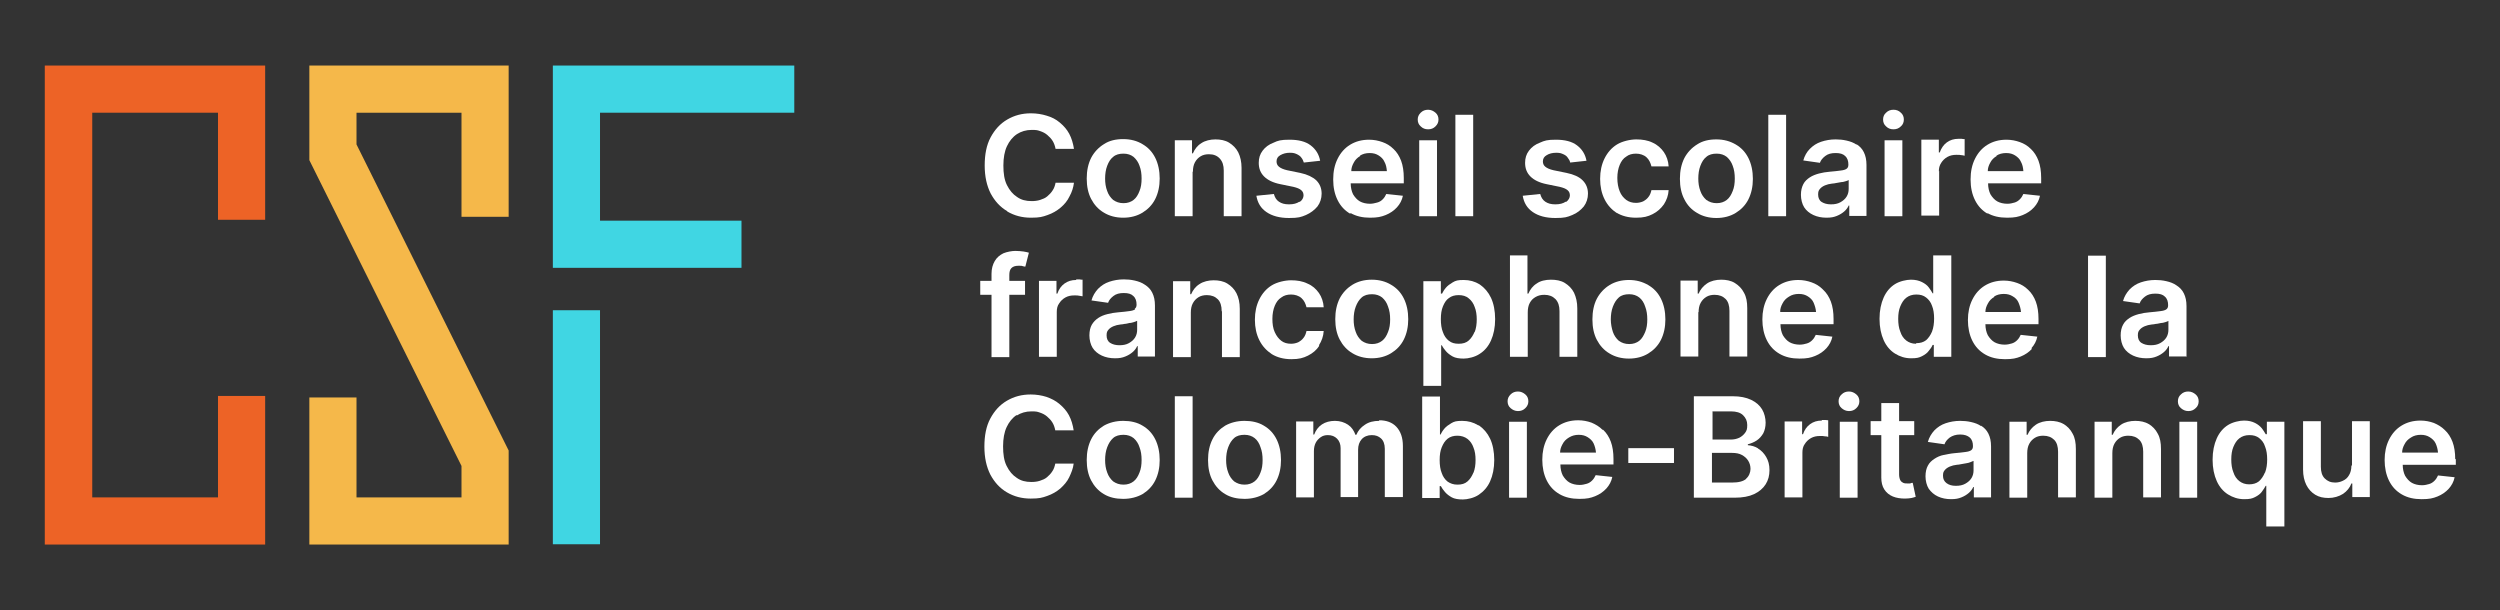 <?xml version="1.0" encoding="UTF-8"?>
<svg id="a" xmlns="http://www.w3.org/2000/svg" version="1.1" viewBox="0 0 842.9 205.7">
  <rect x="0" y="0" width="842.9" height="205.7" fill="#333333" stroke="none"/>
  <defs>
    <style>
      .cls-1 {
        fill: #40d6e3;
      }

      .cls-1, .cls-2, .cls-3, .cls-4 {
        stroke-width: 0px;
      }

      .cls-2 {
        fill: #f5b84a;
      }

      .cls-3 {
        fill: #ed6326;
      }

      .cls-4 {
        fill: #fff;
      }
    </style>
  </defs>
  <g>
    <polygon class="cls-3" points="15.1 22.1 15.1 183.6 89.4 183.6 89.4 133.5 73.5 133.5 73.5 167.7 31.1 167.7 31.1 38 73.5 38 73.5 74.1 89.4 74.1 89.4 22.1 15.1 22.1"/>
    <polygon class="cls-2" points="104.3 22.1 104.3 54 155.6 157.1 155.6 167.7 120.2 167.7 120.2 134 104.3 134 104.3 183.6 155.6 183.6 164.1 183.6 171.5 183.6 171.5 151.9 120.2 48.7 120.2 38 155.6 38 155.6 73.1 171.5 73.1 171.5 22.1 104.3 22.1"/>
    <rect class="cls-1" x="186.4" y="104.6" width="15.9" height="78.9"/>
    <polygon class="cls-1" points="186.4 22.1 186.4 74.4 186.4 90.3 250 90.3 250 74.4 202.3 74.4 202.3 38 267.8 38 267.8 22.1 186.4 22.1"/>
  </g>
  <g>
    <path class="cls-4" d="M339.6,71.3c2.4,1.4,5,2.1,8,2.1s3.9-.3,5.6-.9c1.7-.6,3.1-1.4,4.4-2.5s2.3-2.3,3-3.8c.8-1.4,1.3-3,1.5-4.6h-6.2c-.2,1-.5,1.9-1,2.6-.5.8-1.1,1.4-1.8,2s-1.5.9-2.4,1.2c-.9.3-1.9.4-2.9.4-1.9,0-3.5-.4-4.9-1.4-1.4-.9-2.5-2.2-3.4-4s-1.2-4-1.2-6.6.4-4.8,1.2-6.5,1.9-3.1,3.4-4.1c1.4-.9,3.1-1.4,4.9-1.4s2,.1,2.9.4c.9.3,1.7.7,2.4,1.3.7.6,1.3,1.2,1.8,2s.8,1.7,1,2.7h6.2c-.3-1.9-.8-3.6-1.6-5.1-.8-1.5-1.9-2.7-3.2-3.8s-2.7-1.8-4.4-2.3c-1.6-.5-3.4-.8-5.3-.8-3,0-5.6.7-8,2.1-2.4,1.4-4.2,3.4-5.6,6s-2,5.8-2,9.5.7,6.8,2,9.4c1.4,2.6,3.2,4.6,5.6,6h0Z"/>
    <path class="cls-4" d="M385.2,48.6c-1.8-1.1-4-1.7-6.5-1.7s-4.7.5-6.5,1.7c-1.8,1.1-3.3,2.7-4.3,4.6-1,2-1.5,4.3-1.5,7s.5,5,1.5,6.9,2.4,3.5,4.3,4.6c1.8,1.1,4,1.7,6.5,1.7s4.7-.6,6.5-1.7,3.3-2.6,4.3-4.6c1-2,1.5-4.3,1.5-6.9s-.5-5-1.5-7c-1-2-2.4-3.5-4.3-4.6ZM384.2,64.4c-.5,1.3-1.1,2.3-2,3s-2,1.1-3.4,1.1-2.5-.4-3.5-1.1c-.9-.8-1.6-1.8-2-3-.5-1.3-.7-2.7-.7-4.2s.2-3,.7-4.3c.5-1.3,1.1-2.3,2-3,.9-.8,2.1-1.1,3.5-1.1s2.5.4,3.4,1.1c.9.8,1.6,1.8,2,3,.5,1.3.7,2.7.7,4.3s-.2,3-.7,4.2Z"/>
    <path class="cls-4" d="M402.2,57.9c0-1.2.2-2.3.7-3.2s1.1-1.5,1.9-2c.8-.5,1.8-.7,2.8-.7,1.6,0,2.8.5,3.7,1.5s1.3,2.3,1.3,4v15.4h6v-16.3c0-2-.4-3.8-1.1-5.2-.7-1.4-1.8-2.5-3.1-3.3-1.3-.8-2.9-1.1-4.6-1.1s-3.5.4-4.8,1.3c-1.3.8-2.2,2-2.8,3.4h-.3v-4.4h-5.8v25.6h6v-15h0Z"/>
    <path class="cls-4" d="M438.1,68c-.9.6-2,.9-3.5.9s-2.5-.3-3.4-.9c-.9-.6-1.4-1.5-1.7-2.6l-5.9.6c.4,2.4,1.5,4.2,3.4,5.5s4.4,2,7.6,2,4-.3,5.7-1c1.6-.7,2.9-1.7,3.9-2.9.9-1.2,1.4-2.7,1.4-4.3,0-1.8-.6-3.3-1.8-4.5-1.2-1.1-3-2-5.4-2.5l-4.4-.9c-1.3-.3-2.2-.7-2.8-1.2-.6-.5-.8-1.1-.8-1.8,0-.9.4-1.6,1.3-2.1s1.9-.8,3.2-.8,1.7.2,2.4.5c.6.3,1.2.7,1.5,1.2.4.5.6,1,.8,1.6l5.5-.6c-.4-2.2-1.5-3.9-3.2-5.2-1.7-1.3-4.1-1.9-7.1-1.9s-3.9.3-5.4,1c-1.6.6-2.8,1.5-3.7,2.7-.9,1.2-1.3,2.5-1.3,4.1,0,1.9.6,3.4,1.8,4.6s3,2.1,5.5,2.6l4.4.9c1.2.3,2,.6,2.6,1.1s.8,1.1.8,1.8-.4,1.6-1.3,2.2h0Z"/>
    <path class="cls-4" d="M455.3,71.8c1.9,1.1,4.1,1.6,6.6,1.6s3.8-.3,5.3-.9,2.8-1.5,3.8-2.6c1-1.1,1.7-2.4,2-3.9l-5.6-.6c-.3.7-.7,1.3-1.2,1.8-.5.5-1.1.9-1.9,1.1s-1.5.4-2.4.4c-1.3,0-2.5-.3-3.4-.8s-1.7-1.4-2.3-2.4c-.5-1-.8-2.3-.8-3.7h17.9v-1.8c0-2.2-.3-4.2-.9-5.8-.6-1.6-1.5-3-2.6-4-1.1-1.1-2.3-1.8-3.7-2.3s-2.9-.8-4.5-.8c-2.5,0-4.6.6-6.4,1.7-1.8,1.1-3.2,2.7-4.2,4.7-1,2-1.5,4.3-1.5,7s.5,5,1.5,7c1,2,2.4,3.5,4.3,4.6h0ZM458.5,52.5c.9-.6,2-.9,3.3-.9s2.2.3,3,.8,1.6,1.2,2,2.2c.5.9.7,1.9.8,3.1h-12c0-1,.3-1.9.8-2.8.5-1,1.2-1.7,2.2-2.3Z"/>
    <path class="cls-4" d="M481.5,43.6c1,0,1.8-.3,2.5-1s1-1.4,1-2.3-.3-1.7-1-2.3-1.5-1-2.5-1-1.8.3-2.5,1-1,1.4-1,2.3.3,1.7,1,2.3c.7.7,1.5,1,2.5,1h0Z"/>
    <rect class="cls-4" x="478.5" y="47.3" width="6" height="25.6"/>
    <rect class="cls-4" x="490.7" y="38.7" width="6" height="34.2"/>
    <path class="cls-4" d="M527.9,68c-.9.6-2,.9-3.5.9s-2.5-.3-3.4-.9-1.4-1.5-1.7-2.6l-5.9.6c.4,2.4,1.5,4.2,3.4,5.5s4.4,2,7.6,2,4-.3,5.7-1c1.7-.7,2.9-1.7,3.9-2.9.9-1.2,1.4-2.7,1.4-4.3,0-1.8-.6-3.3-1.8-4.5s-3-2-5.4-2.5l-4.4-.9c-1.3-.3-2.2-.7-2.8-1.2-.6-.5-.8-1.1-.8-1.8,0-.9.4-1.6,1.3-2.1.8-.5,1.9-.8,3.2-.8s1.7.2,2.4.5c.7.3,1.2.7,1.5,1.2.4.5.7,1,.8,1.6l5.5-.6c-.4-2.2-1.5-3.9-3.2-5.2-1.7-1.3-4.1-1.9-7.1-1.9s-3.8.3-5.4,1c-1.6.6-2.8,1.5-3.7,2.7-.9,1.2-1.3,2.5-1.3,4.1,0,1.9.6,3.4,1.8,4.6s3,2.1,5.5,2.6l4.4.9c1.2.3,2,.6,2.6,1.1s.8,1.1.8,1.8-.4,1.6-1.3,2.2h0Z"/>
    <path class="cls-4" d="M545,71.7c1.8,1.1,4,1.7,6.6,1.7s4-.4,5.6-1.2c1.6-.8,2.8-1.9,3.8-3.3.9-1.4,1.5-3,1.6-4.8h-5.8c-.2.9-.5,1.7-1,2.3-.5.7-1.1,1.1-1.8,1.5-.7.3-1.5.5-2.4.5-1.3,0-2.3-.3-3.3-1-.9-.7-1.7-1.6-2.2-2.9-.5-1.2-.8-2.8-.8-4.5s.3-3.2.8-4.4c.5-1.2,1.2-2.2,2.2-2.8.9-.7,2-1,3.3-1s2.6.4,3.5,1.2c.9.8,1.4,1.9,1.7,3.1h5.8c-.1-1.8-.7-3.5-1.6-4.8s-2.2-2.5-3.8-3.2c-1.6-.8-3.5-1.1-5.5-1.1s-4.7.6-6.5,1.7-3.2,2.7-4.2,4.7c-1,2-1.5,4.3-1.5,6.9s.5,4.9,1.5,6.9c1,2,2.4,3.5,4.2,4.7h0Z"/>
    <path class="cls-4" d="M572.2,71.8c1.8,1.1,4,1.7,6.5,1.7s4.7-.6,6.5-1.7,3.3-2.6,4.3-4.6,1.5-4.3,1.5-6.9-.5-5-1.5-7c-1-2-2.4-3.5-4.3-4.6s-4-1.7-6.5-1.7-4.7.5-6.5,1.7c-1.8,1.1-3.3,2.7-4.3,4.6-1,2-1.5,4.3-1.5,7s.5,5,1.5,6.9c1,2,2.4,3.5,4.3,4.6ZM573.3,55.9c.5-1.3,1.1-2.3,2-3,.9-.8,2.1-1.1,3.5-1.1s2.5.4,3.4,1.1c.9.8,1.6,1.8,2,3,.5,1.3.7,2.7.7,4.3s-.2,3-.7,4.2c-.5,1.3-1.1,2.3-2,3s-2,1.1-3.4,1.1-2.5-.4-3.5-1.1c-.9-.8-1.6-1.8-2-3-.5-1.3-.7-2.7-.7-4.2s.2-3,.7-4.3Z"/>
    <rect class="cls-4" x="596.2" y="38.7" width="6" height="34.2"/>
    <path class="cls-4" d="M626,48.8c-1-.7-2.1-1.1-3.4-1.4s-2.5-.4-3.7-.4c-1.8,0-3.4.3-4.9.8-1.5.5-2.7,1.3-3.8,2.4-1,1-1.8,2.4-2.2,3.9l5.6.8c.3-.9.9-1.6,1.8-2.3.9-.7,2-1,3.5-1s2.5.3,3.2,1c.8.7,1.1,1.7,1.1,2.9h0c0,.7-.2,1.1-.6,1.4-.4.3-1.1.5-2,.6-.9.1-2.2.3-3.7.4-1.2.1-2.5.3-3.6.6s-2.2.7-3.1,1.3c-.9.6-1.7,1.3-2.2,2.3-.5,1-.8,2.1-.8,3.6s.4,3.1,1.1,4.2,1.8,2,3.1,2.6c1.3.6,2.8.9,4.4.9s2.5-.2,3.5-.6c1-.4,1.8-.9,2.5-1.5.7-.6,1.2-1.3,1.5-2h.2v3.5h5.8v-17.2c0-1.7-.3-3.1-.9-4.3s-1.4-2-2.5-2.7h0ZM623.3,63.7c0,.9-.2,1.8-.7,2.6-.5.8-1.2,1.4-2.1,1.9-.9.5-1.9.7-3.2.7s-2.3-.3-3.1-.8-1.2-1.4-1.2-2.5.2-1.4.6-1.9c.4-.5,1-.9,1.7-1.2.7-.3,1.5-.5,2.4-.6.4,0,.9-.1,1.4-.2s1.1-.2,1.7-.3c.6,0,1.1-.2,1.5-.3.5-.1.8-.3,1-.4v3h0Z"/>
    <rect class="cls-4" x="635.4" y="47.3" width="6" height="25.6"/>
    <path class="cls-4" d="M638.4,43.6c1,0,1.8-.3,2.5-1,.7-.6,1-1.4,1-2.3s-.3-1.7-1-2.3c-.7-.7-1.5-1-2.5-1s-1.8.3-2.5,1c-.7.6-1,1.4-1,2.3s.3,1.7,1,2.3c.7.7,1.5,1,2.5,1h0Z"/>
    <path class="cls-4" d="M653.7,57.8c0-1.1.2-2,.8-2.9.5-.8,1.2-1.5,2.1-2s1.9-.7,3-.7,1,0,1.6.1c.5,0,1,.2,1.2.2v-5.6c-.3,0-.6,0-1-.1-.4,0-.8,0-1.1,0-1.5,0-2.8.4-3.9,1.2-1.1.8-1.9,2-2.4,3.4h-.3v-4.3h-5.9v25.6h6v-15.1h0Z"/>
    <path class="cls-4" d="M670,71.8c1.9,1.1,4.1,1.6,6.7,1.6s3.8-.3,5.3-.9,2.8-1.5,3.8-2.6c1-1.1,1.7-2.4,2-3.9l-5.6-.6c-.3.7-.7,1.3-1.2,1.8-.5.5-1.1.9-1.8,1.1-.7.2-1.5.4-2.4.4-1.3,0-2.5-.3-3.4-.8s-1.7-1.4-2.3-2.4c-.5-1-.8-2.3-.8-3.7h17.9v-1.8c0-2.2-.3-4.2-.9-5.8-.6-1.6-1.5-3-2.6-4-1.1-1.1-2.3-1.8-3.7-2.3s-2.9-.8-4.5-.8c-2.5,0-4.6.6-6.4,1.7s-3.2,2.7-4.2,4.7c-1,2-1.5,4.3-1.5,7s.5,5,1.5,7c1,2,2.4,3.5,4.3,4.6h0ZM673.1,52.5c.9-.6,2-.9,3.3-.9s2.2.3,3,.8,1.6,1.2,2,2.2c.5.9.7,1.9.8,3.1h-12c0-1,.3-1.9.8-2.8.5-1,1.2-1.7,2.2-2.3Z"/>
    <path class="cls-4" d="M334.2,120.4h6.1v-21h5.3v-4.7h-5.3v-2c0-1,.2-1.8.7-2.3s1.2-.8,2.4-.8.9,0,1.3.1.7.2,1,.2l1.2-4.7c-.4-.1-1-.3-1.8-.4s-1.7-.2-2.8-.2-2.8.3-4,.8c-1.2.6-2.2,1.4-2.9,2.6s-1.1,2.6-1.1,4.3v2.4h-3.8v4.7h3.8v21h0Z"/>
    <path class="cls-4" d="M362.8,94.4c-1.5,0-2.8.4-3.9,1.2s-1.9,1.9-2.4,3.4h-.3v-4.3h-5.9v25.6h6v-15.1c0-1.1.2-2.1.8-2.9.5-.8,1.2-1.5,2.1-2s1.9-.7,3-.7,1,0,1.6.1,1,.2,1.2.2v-5.6c-.3,0-.6,0-1-.1-.4,0-.8,0-1.1,0h0Z"/>
    <path class="cls-4" d="M382.7,104.3c-.4.3-1.1.5-2,.6-.9.1-2.1.3-3.7.4-1.2.1-2.5.3-3.6.6-1.2.3-2.2.7-3.1,1.3-.9.6-1.6,1.3-2.2,2.3-.5.9-.8,2.1-.8,3.6s.4,3.1,1.1,4.2,1.8,2,3.1,2.6c1.3.6,2.8.9,4.4.9s2.5-.2,3.5-.6c1-.4,1.8-.9,2.5-1.5.7-.6,1.2-1.3,1.5-2h.2v3.5h5.8v-17.2c0-1.7-.3-3.1-.9-4.3s-1.4-2-2.5-2.7c-1-.7-2.1-1.1-3.4-1.4s-2.5-.4-3.7-.4c-1.8,0-3.4.3-4.9.8s-2.7,1.3-3.8,2.4c-1,1.1-1.8,2.4-2.2,3.9l5.6.8c.3-.9.9-1.6,1.8-2.3.9-.7,2-1,3.5-1s2.5.3,3.2,1c.8.7,1.1,1.7,1.1,2.9h0c0,.7-.2,1.1-.6,1.4h0ZM383.4,108.2v3c0,.9-.2,1.8-.7,2.6s-1.2,1.4-2.1,1.9c-.9.5-1.9.7-3.2.7s-2.3-.3-3.1-.8-1.2-1.4-1.2-2.5.2-1.4.6-1.9c.4-.5,1-.9,1.7-1.2.7-.3,1.5-.5,2.4-.6.4,0,.9-.1,1.4-.2.5,0,1.1-.2,1.6-.3.6,0,1.1-.2,1.5-.3s.8-.3,1-.4h0Z"/>
    <path class="cls-4" d="M412,105v15.4h6v-16.3c0-2.1-.4-3.8-1.1-5.2-.7-1.4-1.8-2.5-3.1-3.3s-2.9-1.1-4.6-1.1-3.5.4-4.8,1.3c-1.3.8-2.2,2-2.8,3.4h-.3v-4.4h-5.8v25.6h6v-15c0-1.2.2-2.3.7-3.2s1.1-1.5,1.9-2,1.8-.7,2.8-.7c1.6,0,2.8.5,3.7,1.4s1.3,2.3,1.3,4h0Z"/>
    <path class="cls-4" d="M444.7,116.4c.9-1.4,1.5-3,1.6-4.8h-5.8c-.2.9-.5,1.7-1,2.3-.5.7-1.1,1.1-1.8,1.5-.7.3-1.5.5-2.4.5-1.3,0-2.4-.3-3.3-1-.9-.7-1.6-1.6-2.2-2.9s-.8-2.8-.8-4.5.3-3.2.8-4.4c.5-1.2,1.2-2.2,2.2-2.8.9-.7,2-1,3.3-1s2.6.4,3.5,1.2c.9.8,1.4,1.9,1.7,3.1h5.8c-.1-1.8-.7-3.5-1.6-4.8-1-1.4-2.2-2.5-3.9-3.2-1.6-.8-3.5-1.1-5.5-1.1s-4.7.6-6.5,1.7-3.2,2.7-4.2,4.7c-1,2-1.5,4.3-1.5,6.9s.5,4.9,1.5,6.9c1,2,2.4,3.5,4.2,4.7,1.8,1.1,4,1.7,6.6,1.7s4-.4,5.6-1.2c1.6-.8,2.9-1.9,3.8-3.3h0Z"/>
    <path class="cls-4" d="M469,96c-1.8-1.1-4-1.7-6.5-1.7s-4.7.6-6.5,1.7-3.3,2.7-4.3,4.6c-1,2-1.5,4.3-1.5,7s.5,5,1.5,6.9,2.4,3.5,4.3,4.6c1.8,1.1,4,1.7,6.5,1.7s4.7-.6,6.5-1.7,3.3-2.6,4.3-4.6c1-2,1.5-4.3,1.5-6.9s-.5-5-1.5-7-2.4-3.5-4.3-4.6ZM468,111.9c-.5,1.3-1.1,2.3-2,3s-2,1.1-3.4,1.1-2.5-.4-3.5-1.1c-.9-.8-1.6-1.8-2-3-.5-1.3-.7-2.7-.7-4.2s.2-3,.7-4.3c.5-1.3,1.1-2.3,2-3.1.9-.8,2.1-1.1,3.5-1.1s2.5.4,3.4,1.1c.9.8,1.6,1.8,2,3.1.5,1.3.7,2.7.7,4.3s-.2,3-.7,4.2Z"/>
    <path class="cls-4" d="M498.9,95.9c-1.6-1-3.4-1.5-5.4-1.5s-2.7.2-3.7.8-1.7,1.1-2.3,1.8c-.6.7-1,1.4-1.3,2h-.4v-4.2h-5.9v35.3h6v-13.7h.2c.3.6.8,1.3,1.4,2,.6.7,1.4,1.3,2.3,1.8s2.2.7,3.7.7,3.8-.5,5.4-1.6c1.6-1,2.9-2.5,3.8-4.5.9-2,1.4-4.4,1.4-7.2s-.5-5.3-1.4-7.2-2.2-3.4-3.8-4.5ZM497.2,111.8c-.5,1.2-1.1,2.2-2,3s-2,1.1-3.4,1.1-2.4-.3-3.3-1c-.9-.7-1.6-1.7-2-2.9-.5-1.2-.7-2.7-.7-4.4s.2-3.1.7-4.3,1.1-2.2,2-2.8c.9-.7,2-1,3.3-1s2.5.3,3.4,1.1c.9.7,1.6,1.7,2,2.9.5,1.2.7,2.7.7,4.2s-.2,3-.7,4.3h0Z"/>
    <path class="cls-4" d="M524.5,100.9c.9,1,1.3,2.3,1.3,4v15.4h6v-16.3c0-2.1-.4-3.8-1.1-5.3-.7-1.4-1.8-2.5-3.1-3.3-1.3-.8-2.9-1.1-4.7-1.1s-3.6.4-4.8,1.3c-1.3.8-2.2,2-2.8,3.4h-.3v-12.9h-5.9v34.2h6v-15c0-1.2.2-2.3.7-3.2.5-.9,1.1-1.5,2-2s1.8-.7,2.9-.7c1.6,0,2.8.5,3.7,1.4h0Z"/>
    <path class="cls-4" d="M542.7,119.2c1.8,1.1,4,1.7,6.5,1.7s4.7-.6,6.5-1.7,3.3-2.6,4.3-4.6,1.5-4.3,1.5-6.9-.5-5-1.5-7-2.4-3.5-4.3-4.6-4-1.7-6.5-1.7-4.7.6-6.5,1.7-3.3,2.7-4.3,4.6-1.5,4.3-1.5,7,.5,5,1.5,6.9,2.4,3.5,4.3,4.6ZM543.8,103.4c.5-1.3,1.1-2.3,2-3.1.9-.8,2.1-1.1,3.5-1.1s2.5.4,3.4,1.1,1.6,1.8,2,3.1c.5,1.3.7,2.7.7,4.3s-.2,3-.7,4.2-1.1,2.3-2,3-2,1.1-3.4,1.1-2.5-.4-3.5-1.1c-.9-.8-1.6-1.8-2-3s-.7-2.7-.7-4.2.2-3,.7-4.3Z"/>
    <path class="cls-4" d="M572.7,105.3c0-1.2.2-2.3.7-3.2s1.1-1.5,1.9-2,1.8-.7,2.8-.7c1.6,0,2.8.5,3.7,1.4s1.3,2.3,1.3,4v15.4h6v-16.3c0-2.1-.3-3.8-1.1-5.2-.7-1.4-1.8-2.5-3.1-3.3s-2.9-1.1-4.6-1.1-3.5.4-4.8,1.3-2.2,2-2.8,3.4h-.3v-4.4h-5.8v25.6h6v-15h0Z"/>
    <path class="cls-4" d="M614.5,97.5c-1.1-1.1-2.3-1.8-3.7-2.3s-2.9-.8-4.5-.8c-2.5,0-4.6.6-6.4,1.7s-3.2,2.7-4.2,4.7c-1,2-1.5,4.3-1.5,6.9s.5,5,1.5,7c1,2,2.4,3.5,4.3,4.6,1.9,1.1,4.1,1.6,6.7,1.6s3.8-.3,5.3-.9,2.8-1.5,3.8-2.6c1-1.1,1.7-2.4,2-3.9l-5.6-.6c-.3.7-.7,1.3-1.2,1.8-.5.5-1.1.9-1.8,1.1s-1.5.4-2.4.4c-1.3,0-2.5-.3-3.4-.8s-1.7-1.4-2.3-2.4c-.5-1-.8-2.3-.8-3.7h17.9v-1.8c0-2.2-.3-4.2-.9-5.8-.6-1.6-1.5-3-2.6-4h0ZM600.2,105.1c0-1,.3-1.9.8-2.8.5-1,1.2-1.7,2.2-2.3.9-.6,2-.9,3.3-.9s2.2.3,3,.8,1.6,1.2,2,2.2.7,1.9.8,3.1h-12Z"/>
    <path class="cls-4" d="M650.3,118.3c.6-.7,1-1.3,1.3-2h.4v4h5.9v-34.2h-6.1v12.8h-.2c-.3-.6-.8-1.3-1.3-2s-1.3-1.3-2.3-1.8-2.2-.8-3.7-.8-3.8.5-5.4,1.5-2.9,2.5-3.8,4.5c-.9,2-1.4,4.4-1.4,7.2s.5,5.2,1.4,7.2c.9,2,2.2,3.5,3.8,4.5,1.6,1,3.4,1.6,5.4,1.6s2.7-.2,3.7-.7c1-.5,1.8-1.1,2.3-1.8ZM646,115.9c-1.3,0-2.4-.4-3.3-1.1s-1.6-1.7-2-3c-.5-1.2-.7-2.7-.7-4.3s.2-3,.7-4.2c.5-1.2,1.1-2.2,2-2.9.9-.7,2-1.1,3.4-1.1s2.4.3,3.3,1c.9.7,1.6,1.6,2,2.8.5,1.2.7,2.7.7,4.3s-.2,3.1-.7,4.4c-.5,1.2-1.2,2.2-2,2.9-.9.7-2,1-3.3,1h0Z"/>
    <path class="cls-4" d="M684.9,117.4c1-1.1,1.7-2.4,2-3.9l-5.6-.6c-.3.7-.7,1.3-1.2,1.8-.5.5-1.1.9-1.8,1.1s-1.5.4-2.4.4c-1.3,0-2.5-.3-3.4-.8s-1.7-1.4-2.3-2.4c-.5-1-.8-2.3-.8-3.7h17.9v-1.8c0-2.2-.3-4.2-.9-5.8-.6-1.6-1.5-3-2.6-4-1.1-1.1-2.3-1.8-3.7-2.3s-2.9-.8-4.5-.8c-2.5,0-4.6.6-6.4,1.7s-3.2,2.7-4.2,4.7c-1,2-1.5,4.3-1.5,6.9s.5,5,1.5,7c1,2,2.4,3.5,4.3,4.6,1.9,1.1,4.1,1.6,6.7,1.6s3.8-.3,5.3-.9,2.8-1.5,3.8-2.6h0ZM672.3,100c.9-.6,2-.9,3.3-.9s2.2.3,3,.8c.9.5,1.6,1.2,2,2.2s.7,1.9.8,3.1h-12c0-1,.3-1.9.8-2.8.5-1,1.2-1.7,2.2-2.3Z"/>
    <rect class="cls-4" x="704" y="86.2" width="6" height="34.2"/>
    <path class="cls-4" d="M737.2,120.4v-17.2c0-1.7-.3-3.1-.9-4.3s-1.4-2-2.5-2.7c-1-.7-2.1-1.1-3.4-1.4s-2.5-.4-3.7-.4c-1.8,0-3.4.3-4.9.8s-2.7,1.3-3.8,2.4c-1,1.1-1.8,2.4-2.2,3.9l5.6.8c.3-.9.9-1.6,1.8-2.3.9-.7,2-1,3.5-1s2.5.3,3.2,1c.8.7,1.1,1.7,1.1,2.9h0c0,.7-.2,1.1-.6,1.4-.4.3-1.1.5-2,.6-.9.1-2.2.3-3.7.4-1.2.1-2.5.3-3.6.6s-2.2.7-3.1,1.3c-.9.6-1.7,1.3-2.2,2.3-.5.9-.8,2.1-.8,3.6s.4,3.1,1.1,4.2,1.8,2,3.1,2.6c1.3.6,2.8.9,4.4.9s2.5-.2,3.5-.6c1-.4,1.8-.9,2.5-1.5.7-.6,1.2-1.3,1.5-2h.2v3.5h5.8ZM731.1,111.2c0,.9-.2,1.8-.7,2.6-.5.8-1.2,1.4-2.1,1.9-.9.5-1.9.7-3.2.7s-2.3-.3-3.1-.8-1.2-1.4-1.2-2.5.2-1.4.6-1.9c.4-.5,1-.9,1.7-1.2.7-.3,1.5-.5,2.4-.6.4,0,.9-.1,1.4-.2.5,0,1.1-.2,1.7-.3.6,0,1.1-.2,1.5-.3s.8-.3,1-.4v3h0Z"/>
    <path class="cls-4" d="M342.8,140.1c1.4-.9,3.1-1.4,4.9-1.4s2,.1,2.9.4c.9.3,1.7.7,2.4,1.3s1.3,1.2,1.8,2,.8,1.7,1,2.7h6.2c-.3-1.9-.8-3.6-1.6-5.1-.8-1.5-1.9-2.7-3.2-3.8s-2.7-1.8-4.4-2.4c-1.6-.5-3.4-.8-5.3-.8-3,0-5.6.7-8,2.1-2.4,1.4-4.2,3.4-5.6,6-1.4,2.6-2,5.8-2,9.5s.7,6.8,2,9.4c1.4,2.6,3.2,4.6,5.6,6s5,2.1,8,2.1,3.9-.3,5.6-.9c1.7-.6,3.1-1.4,4.4-2.5,1.2-1.1,2.3-2.3,3-3.8s1.3-2.9,1.5-4.6h-6.2c-.2,1-.5,1.9-1,2.6-.5.8-1.1,1.4-1.8,2s-1.5.9-2.4,1.2c-.9.3-1.9.4-2.9.4-1.9,0-3.5-.4-4.9-1.4-1.4-.9-2.5-2.2-3.4-4s-1.2-4-1.2-6.6.4-4.8,1.2-6.5,1.9-3.1,3.4-4.1h0Z"/>
    <path class="cls-4" d="M385.2,143.5c-1.8-1.1-4-1.6-6.5-1.6s-4.7.6-6.5,1.6c-1.8,1.1-3.3,2.6-4.3,4.6-1,2-1.5,4.3-1.5,7s.5,5,1.5,6.9,2.4,3.5,4.3,4.6c1.8,1.1,4,1.6,6.5,1.6s4.7-.6,6.5-1.6c1.8-1.1,3.3-2.6,4.3-4.6,1-2,1.5-4.3,1.5-6.9s-.5-5-1.5-7-2.4-3.5-4.3-4.6ZM384.2,159.3c-.5,1.3-1.1,2.3-2,3s-2,1.1-3.4,1.1-2.5-.4-3.5-1.1c-.9-.8-1.6-1.8-2-3-.5-1.3-.7-2.7-.7-4.2s.2-3,.7-4.3c.5-1.3,1.1-2.3,2-3.1.9-.8,2.1-1.1,3.5-1.1s2.5.4,3.4,1.1c.9.8,1.6,1.8,2,3.1.5,1.3.7,2.7.7,4.3s-.2,3-.7,4.2Z"/>
    <rect class="cls-4" x="396.1" y="133.6" width="6" height="34.2"/>
    <path class="cls-4" d="M426.1,143.5c-1.8-1.1-4-1.6-6.5-1.6s-4.7.6-6.5,1.6c-1.8,1.1-3.3,2.6-4.3,4.6-1,2-1.5,4.3-1.5,7s.5,5,1.5,6.9,2.4,3.5,4.3,4.6c1.8,1.1,4,1.6,6.5,1.6s4.7-.6,6.5-1.6c1.8-1.1,3.3-2.6,4.3-4.6,1-2,1.5-4.3,1.5-6.9s-.5-5-1.5-7-2.4-3.5-4.3-4.6ZM425,159.3c-.5,1.3-1.1,2.3-2,3s-2,1.1-3.4,1.1-2.5-.4-3.5-1.1c-.9-.8-1.6-1.8-2-3-.5-1.3-.7-2.7-.7-4.2s.2-3,.7-4.3c.5-1.3,1.1-2.3,2-3.1.9-.8,2.1-1.1,3.5-1.1s2.5.4,3.4,1.1,1.6,1.8,2,3.1c.5,1.3.7,2.7.7,4.3s-.2,3-.7,4.2Z"/>
    <path class="cls-4" d="M465,141.9c-1.9,0-3.5.4-4.8,1.3-1.4.9-2.3,2-2.9,3.4h-.3c-.5-1.4-1.3-2.6-2.5-3.4s-2.7-1.3-4.4-1.3-3.2.4-4.4,1.2c-1.2.8-2.1,2-2.6,3.4h-.3v-4.4h-5.8v25.6h6v-15.6c0-1.1.2-2,.6-2.8s1-1.4,1.7-1.9,1.5-.7,2.4-.7c1.3,0,2.3.4,3.1,1.2.8.8,1.2,1.9,1.2,3.2v16.5h5.9v-16c0-1.4.4-2.6,1.2-3.5s2-1.4,3.4-1.4,2.3.4,3.1,1.1c.8.7,1.3,1.9,1.3,3.5v16.3h6.1v-17.2c0-2.9-.8-5-2.2-6.5s-3.4-2.2-5.8-2.2h0Z"/>
    <path class="cls-4" d="M498.4,143.4c-1.6-1-3.4-1.5-5.4-1.5s-2.7.2-3.7.8-1.7,1.1-2.3,1.8c-.6.7-1,1.4-1.3,2h-.2v-12.8h-6v34.2h5.9v-4h.4c.3.6.8,1.3,1.4,2s1.4,1.3,2.3,1.8,2.2.7,3.7.7,3.8-.5,5.4-1.6,2.9-2.5,3.8-4.5c.9-2,1.4-4.4,1.4-7.2s-.5-5.3-1.4-7.2-2.2-3.4-3.8-4.5h0ZM496.8,159.3c-.5,1.2-1.1,2.2-2,3s-2,1.1-3.4,1.1-2.4-.4-3.3-1c-.9-.7-1.6-1.7-2-2.9-.5-1.2-.7-2.7-.7-4.4s.2-3.1.7-4.3,1.1-2.2,2-2.9c.9-.7,2-1,3.3-1s2.5.4,3.4,1.1,1.6,1.7,2,2.9c.5,1.2.7,2.6.7,4.2s-.2,3-.7,4.3h0Z"/>
    <rect class="cls-4" x="508.8" y="142.2" width="6" height="25.6"/>
    <path class="cls-4" d="M511.8,132c-1,0-1.8.3-2.5,1s-1,1.4-1,2.3.3,1.7,1,2.3c.7.6,1.5,1,2.5,1s1.8-.3,2.5-1,1-1.4,1-2.3-.3-1.7-1-2.3-1.5-1-2.5-1h0Z"/>
    <path class="cls-4" d="M540.3,144.9c-1.1-1.1-2.3-1.8-3.7-2.4-1.4-.5-2.9-.8-4.5-.8-2.5,0-4.6.6-6.4,1.7s-3.2,2.7-4.2,4.7c-1,2-1.5,4.3-1.5,6.9s.5,5,1.5,7c1,2,2.4,3.5,4.3,4.6,1.9,1.1,4.1,1.6,6.7,1.6s3.8-.3,5.3-.9,2.8-1.5,3.8-2.6c1-1.1,1.7-2.4,2-3.9l-5.6-.6c-.3.7-.7,1.3-1.2,1.8-.5.5-1.1.9-1.8,1.1-.7.2-1.5.4-2.4.4-1.3,0-2.5-.3-3.4-.8s-1.7-1.4-2.3-2.4c-.5-1-.8-2.3-.8-3.7h17.9v-1.9c0-2.2-.3-4.2-.9-5.8-.6-1.6-1.5-3-2.6-4h0ZM526,152.6c0-1,.3-1.9.8-2.8.5-1,1.2-1.7,2.2-2.3s2-.9,3.3-.9,2.2.3,3,.8,1.6,1.2,2,2.1.7,1.9.8,3.1h-12Z"/>
    <rect class="cls-4" x="549" y="151.1" width="15.4" height="5"/>
    <path class="cls-4" d="M592.8,151.2c-1.1-.7-2.3-1-3.5-1.1v-.3c1.1-.3,2.1-.7,3-1.3s1.6-1.4,2.2-2.4c.5-1,.8-2.2.8-3.6s-.4-3.2-1.2-4.5c-.8-1.3-2-2.4-3.7-3.2s-3.7-1.2-6.2-1.2h-13.1v34.2h13.8c2.6,0,4.8-.4,6.5-1.2,1.7-.8,3-1.9,3.9-3.3.9-1.4,1.3-3,1.3-4.8s-.4-3.2-1.1-4.4-1.6-2.2-2.8-2.9h0ZM577.3,138.7h6.3c1.8,0,3.2.4,4.1,1.3s1.4,1.9,1.4,3.3-.2,1.9-.7,2.6c-.5.7-1.2,1.3-2,1.7-.9.4-1.8.6-2.9.6h-6.1v-9.4h0ZM588.8,161.4c-1,.9-2.6,1.3-4.9,1.3h-6.7v-10h6.8c1.3,0,2.4.2,3.3.7.9.5,1.6,1.1,2.1,1.9s.8,1.7.8,2.8-.5,2.5-1.5,3.3h0Z"/>
    <path class="cls-4" d="M614.2,141.8c-1.5,0-2.8.4-3.9,1.2-1.1.8-1.9,1.9-2.4,3.4h-.3v-4.3h-5.9v25.6h6v-15.1c0-1.1.2-2.1.8-2.9.5-.8,1.2-1.5,2.1-2s1.9-.7,3-.7,1,0,1.6.1c.5,0,1,.1,1.2.2v-5.6c-.3,0-.6-.1-1-.1-.4,0-.8,0-1.1,0h0Z"/>
    <rect class="cls-4" x="620.3" y="142.2" width="6" height="25.6"/>
    <path class="cls-4" d="M623.4,132c-1,0-1.8.3-2.5,1-.7.6-1,1.4-1,2.3s.3,1.7,1,2.3c.7.6,1.5,1,2.5,1s1.8-.3,2.5-1,1-1.4,1-2.3-.3-1.7-1-2.3-1.5-1-2.5-1h0Z"/>
    <path class="cls-4" d="M644.1,163c-.3,0-.7,0-1,0s-1,0-1.4-.2c-.4-.2-.7-.4-1-.9-.2-.4-.4-1.1-.4-1.9v-13.3h5.1v-4.7h-5.1v-6.1h-6v6.1h-3.6v4.7h3.6v14.3c0,1.6.3,2.9,1,4,.7,1.1,1.7,1.9,2.9,2.4,1.2.5,2.6.7,4.1.7.9,0,1.6-.1,2.2-.2.6-.1,1-.3,1.4-.4l-1-4.7c-.2,0-.4,0-.7.1h0Z"/>
    <path class="cls-4" d="M668,143.7c-1-.7-2.1-1.1-3.4-1.4s-2.5-.4-3.7-.4c-1.8,0-3.4.3-4.9.8s-2.7,1.3-3.8,2.4c-1,1.1-1.8,2.4-2.2,3.9l5.6.8c.3-.9.9-1.6,1.8-2.3.9-.6,2-1,3.5-1s2.5.4,3.2,1c.8.7,1.1,1.7,1.1,2.9h0c0,.7-.2,1.1-.6,1.4-.4.3-1.1.5-2,.6-.9.1-2.2.3-3.7.4-1.2.1-2.5.4-3.6.6s-2.2.7-3.1,1.3c-.9.6-1.7,1.3-2.2,2.3-.5.9-.8,2.1-.8,3.6s.4,3.1,1.1,4.2c.8,1.1,1.8,2,3.1,2.6,1.3.6,2.8.9,4.4.9s2.5-.2,3.5-.6,1.8-.9,2.5-1.5c.7-.6,1.2-1.3,1.5-2h.2v3.5h5.8v-17.2c0-1.7-.3-3.1-.9-4.3s-1.4-2-2.5-2.7h0ZM665.4,158.6c0,.9-.2,1.8-.7,2.6s-1.2,1.4-2.1,1.9c-.9.5-1.9.7-3.2.7s-2.3-.3-3.1-.9-1.2-1.4-1.2-2.5.2-1.4.6-1.9,1-.9,1.7-1.2c.7-.3,1.5-.5,2.4-.6.4,0,.9-.1,1.4-.2s1.1-.2,1.7-.3c.6-.1,1.1-.2,1.5-.4s.8-.3,1-.4v3h0Z"/>
    <path class="cls-4" d="M695.8,143c-1.3-.8-2.9-1.1-4.6-1.1s-3.5.4-4.8,1.3-2.2,2-2.8,3.4h-.3v-4.4h-5.8v25.6h6v-15c0-1.2.2-2.3.7-3.2.5-.9,1.1-1.5,1.9-2s1.8-.7,2.8-.7c1.6,0,2.8.5,3.7,1.4s1.3,2.3,1.3,4v15.4h6v-16.3c0-2.1-.3-3.8-1.1-5.2-.7-1.4-1.8-2.5-3.1-3.3h0Z"/>
    <path class="cls-4" d="M724.5,143c-1.3-.8-2.9-1.1-4.6-1.1s-3.5.4-4.8,1.3-2.2,2-2.8,3.4h-.3v-4.4h-5.8v25.6h6v-15c0-1.2.2-2.3.7-3.2.5-.9,1.1-1.5,1.9-2s1.8-.7,2.8-.7c1.6,0,2.8.5,3.7,1.4s1.3,2.3,1.3,4v15.4h6v-16.3c0-2.1-.3-3.8-1.1-5.2-.7-1.4-1.8-2.5-3.1-3.3h0Z"/>
    <path class="cls-4" d="M737.8,132c-1,0-1.8.3-2.5,1-.7.6-1,1.4-1,2.3s.3,1.7,1,2.3c.7.6,1.5,1,2.5,1s1.8-.3,2.5-1c.7-.6,1-1.4,1-2.3s-.3-1.7-1-2.3c-.7-.6-1.5-1-2.5-1h0Z"/>
    <rect class="cls-4" x="734.8" y="142.2" width="6" height="25.6"/>
    <path class="cls-4" d="M764.3,146.4h-.4c-.3-.6-.8-1.3-1.3-2-.6-.7-1.3-1.3-2.3-1.8-1-.5-2.2-.8-3.7-.8s-3.8.5-5.4,1.5-2.9,2.5-3.8,4.5c-.9,2-1.4,4.4-1.4,7.2s.5,5.2,1.4,7.2c.9,2,2.2,3.5,3.8,4.5,1.6,1,3.4,1.6,5.4,1.6s2.7-.2,3.7-.7c1-.5,1.8-1.1,2.3-1.8s1-1.4,1.3-2h.2v13.7h6.1v-35.3h-5.9v4.2h0ZM763.6,159.4c-.5,1.2-1.2,2.2-2,2.9-.9.7-2,1-3.3,1s-2.4-.4-3.3-1.1-1.6-1.7-2-3c-.5-1.2-.7-2.7-.7-4.3s.2-3,.7-4.2c.5-1.2,1.1-2.2,2-2.9.9-.7,2-1.1,3.4-1.1s2.4.3,3.3,1c.9.7,1.6,1.6,2,2.9.5,1.2.7,2.7.7,4.3s-.2,3.1-.7,4.4h0Z"/>
    <path class="cls-4" d="M792.8,157c0,1.3-.3,2.4-.8,3.2-.5.9-1.2,1.5-2.1,1.9-.8.4-1.7.6-2.6.6-1.5,0-2.6-.5-3.5-1.4s-1.3-2.2-1.3-3.9v-15.4h-6v16.3c0,2.1.4,3.8,1.1,5.2.7,1.4,1.7,2.5,3,3.3,1.3.8,2.8,1.1,4.5,1.1s3.5-.5,4.9-1.4c1.3-.9,2.3-2.1,2.8-3.5h.3v4.6h5.9v-25.6h-6v14.9h0Z"/>
    <path class="cls-4" d="M827.8,154.8c0-2.2-.3-4.2-.9-5.8-.6-1.6-1.5-3-2.6-4-1.1-1.1-2.3-1.8-3.7-2.4-1.4-.5-2.9-.8-4.5-.8-2.5,0-4.6.6-6.4,1.7s-3.2,2.7-4.2,4.7c-1,2-1.5,4.3-1.5,6.9s.5,5,1.5,7c1,2,2.4,3.5,4.3,4.6,1.9,1.1,4.1,1.6,6.7,1.6s3.8-.3,5.3-.9,2.8-1.5,3.8-2.6c1-1.1,1.7-2.4,2-3.9l-5.6-.6c-.3.7-.7,1.3-1.2,1.8-.5.5-1.1.9-1.8,1.1s-1.5.4-2.4.4c-1.3,0-2.5-.3-3.4-.8s-1.7-1.4-2.3-2.4c-.5-1-.8-2.3-.8-3.7h17.9v-1.9h0ZM809.9,152.6c0-1,.3-1.9.8-2.8.5-1,1.2-1.7,2.2-2.3.9-.6,2-.9,3.3-.9s2.2.3,3,.8,1.6,1.2,2,2.1.7,1.9.8,3.1h-12Z"/>
  </g>
</svg>